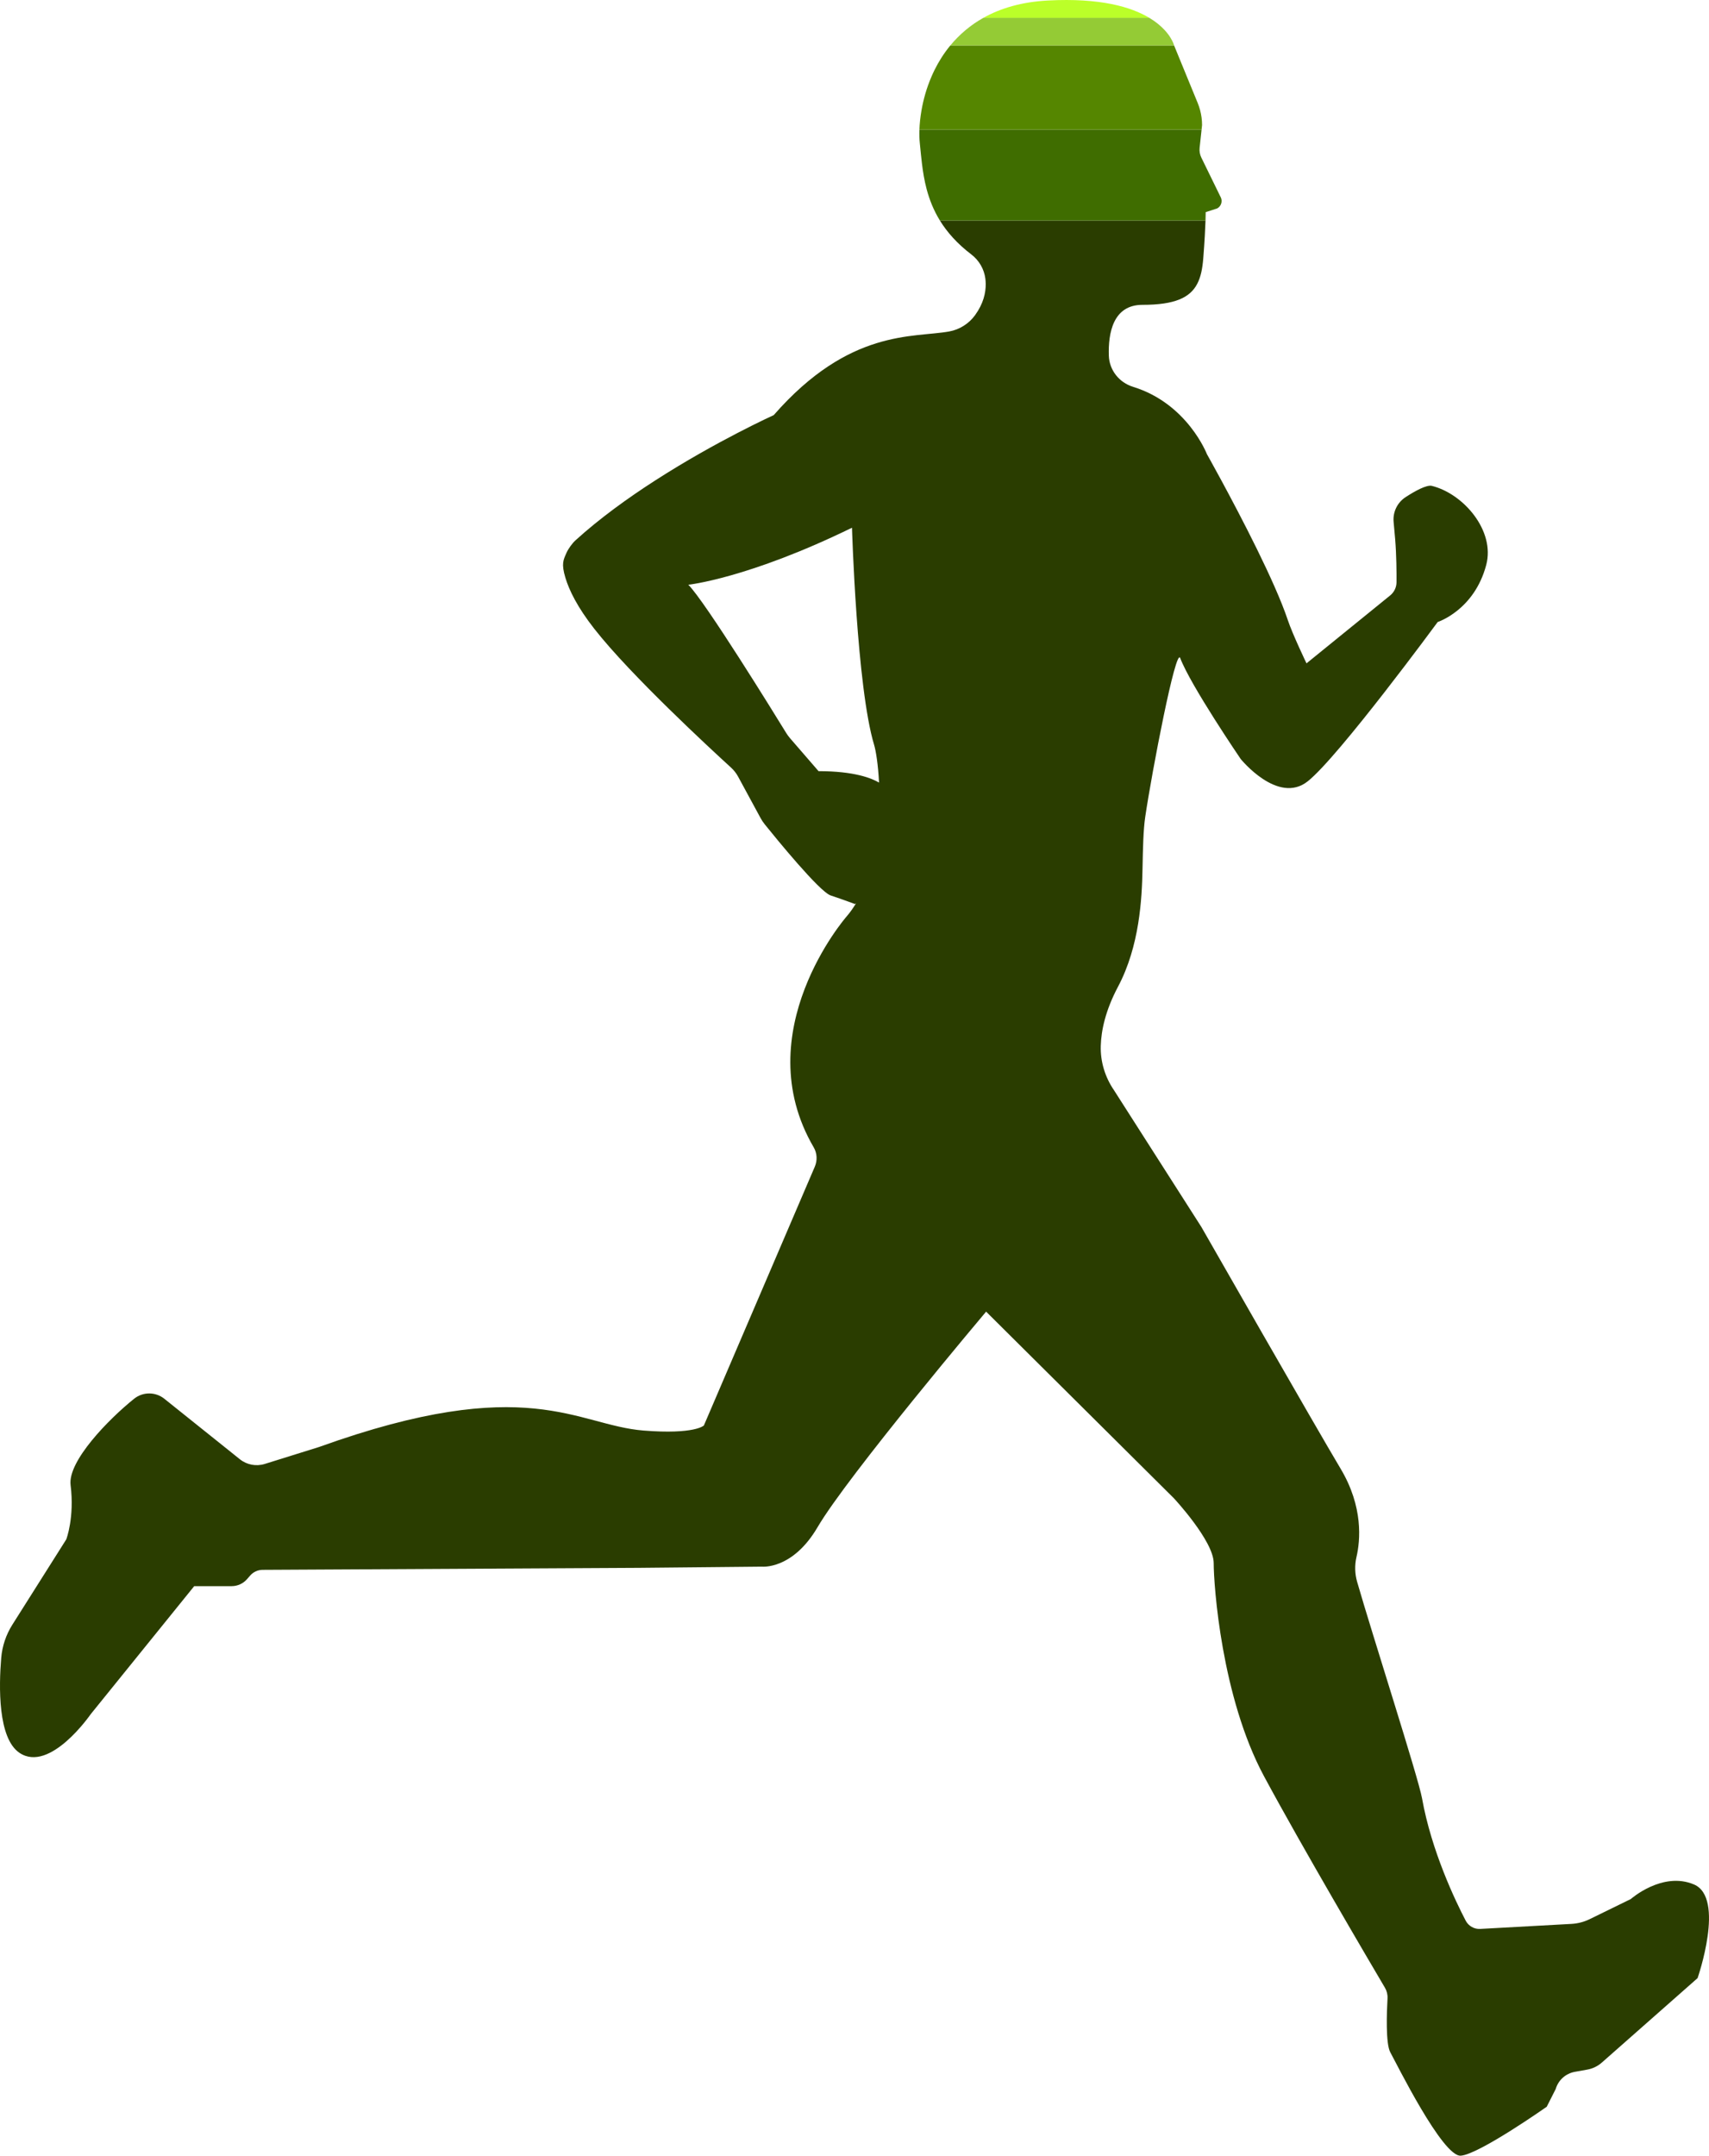 <?xml version="1.0" encoding="utf-8"?>
<svg xmlns="http://www.w3.org/2000/svg" fill="none" height="100%" overflow="visible" preserveAspectRatio="none" style="display: block;" viewBox="0 0 295 372" width="100%">
<g clip-path="url(#clip0_0_8140)" id="Layer_26">
<path d="M292.402 325.194C286.952 322.885 281.497 327.715 281.497 327.715L274.379 331.194C273.405 331.665 272.348 331.941 271.266 332.001L255.513 332.868C254.467 332.928 253.49 332.372 253.003 331.446C251.235 328.058 247.094 319.454 245.462 310.314C244.823 306.746 236.811 281.863 234.265 272.983C233.862 271.589 233.818 270.115 234.145 268.705C234.812 265.852 235.358 260.04 231.392 253.417C227.206 246.426 207.371 211.728 207.371 211.728L192.3 188.147C190.752 185.894 189.93 183.214 190.01 180.481C190.085 177.845 190.8 174.393 192.99 170.267C196.713 163.248 197.116 155.051 197.212 150.062C197.288 146.227 197.356 143.199 197.683 140.974C198.836 133.16 202.978 111.584 203.724 113.562C205.516 118.292 214.158 130.971 214.158 130.971C214.158 130.971 220.579 138.916 225.734 134.83C231.069 130.603 248.167 107.338 248.167 107.338C248.167 107.338 254.487 105.313 256.55 97.471C258.095 91.603 252.664 85.223 247.169 83.849C246.256 83.621 244.253 84.736 242.637 85.783C241.192 86.717 240.394 88.379 240.562 90.089C240.637 90.856 240.725 91.831 240.829 93.065C241.052 95.813 241.072 98.793 241.06 100.487C241.052 101.366 240.653 102.189 239.975 102.744L225.523 114.473C225.523 114.473 223.12 109.475 222.29 106.987C220.08 100.383 214.202 89.146 210.823 82.898C209.338 80.154 208.333 78.372 208.333 78.372C208.333 78.372 204.981 69.648 195.58 66.752C193.19 66.013 191.486 63.883 191.402 61.379C191.279 57.508 192.116 52.606 197.196 52.606C202.794 52.606 205.412 51.368 206.657 48.983C207.283 47.797 207.563 46.327 207.702 44.581C207.942 41.561 208.045 39.376 208.089 38.07H162.25C163.487 40.071 165.215 42.04 167.664 43.906C168.993 44.921 169.875 46.423 170.087 48.08C170.122 48.368 170.146 48.668 170.15 48.983C170.17 50.537 169.747 52.403 168.315 54.384C167.246 55.858 165.637 56.877 163.85 57.2C157.625 58.323 146.632 56.689 133.556 71.637C133.556 71.637 123.66 76.115 113.118 82.898C108.374 85.946 103.498 89.466 99.332 93.249C98.786 93.748 98.087 94.707 97.792 95.386C97.241 96.644 96.862 97.251 97.6 99.712C98.247 101.865 99.671 104.793 102.6 108.528C108.849 116.51 122.846 129.413 126.194 132.465C126.677 132.908 127.084 133.428 127.399 134.003L131.266 141.133C131.485 141.541 131.741 141.924 132.028 142.28C133.931 144.645 141.457 153.881 143.384 154.524C145.595 155.263 147.562 156.002 147.562 156.002C147.562 156.002 147.634 155.962 147.765 155.882C147.263 156.709 146.708 157.496 146.085 158.215C146.085 158.215 128.804 178.088 140.463 198.002C141.054 199.017 141.11 200.255 140.647 201.334L121.498 245.995C121.498 245.995 119.934 247.569 111.091 246.866C99.512 245.943 91.164 236.719 55.065 249.706L45.696 252.63C44.219 253.089 42.611 252.786 41.406 251.819L28.374 241.385C26.85 240.162 24.679 240.154 23.151 241.377C18.774 244.884 11.671 252.147 12.186 256.273C12.888 261.886 11.44 265.645 11.44 265.645L2.131 280.373C1.041 282.099 0.383 284.056 0.211 286.09C-0.2 290.991 -0.387 299.979 3.376 302.492C8.635 305.999 15.646 295.825 15.646 295.825L33.522 273.718H39.982C40.999 273.718 41.969 273.279 42.639 272.512L43.182 271.888C43.725 271.265 44.511 270.906 45.337 270.902L110.281 270.558L131.525 270.35C131.525 270.35 136.804 270.918 141.126 263.539C146.341 254.639 170.218 226.345 170.218 226.345L202.635 258.554C202.635 258.554 209.502 265.92 209.502 269.739C209.502 273.558 210.847 292.873 218.185 306.515C224.697 318.623 236.492 338.664 239.065 343.022C239.388 343.574 239.544 344.205 239.508 344.844C239.38 347.105 239.161 352.666 239.987 354.16C241.036 356.049 249.005 372.208 252.149 372C255.293 371.788 266.989 363.555 266.989 363.555L268.537 360.495C268.988 358.957 270.265 357.811 271.837 357.531L273.992 357.144C274.925 356.976 275.795 356.556 276.509 355.925L293.029 341.357C293.029 341.357 297.853 327.503 292.402 325.194ZM141.293 133.076L136.369 127.388C136.134 127.116 135.922 126.824 135.731 126.521C133.74 123.277 121.741 103.835 118.816 100.907C118.816 100.907 129.099 99.836 147.067 91.068C147.067 91.068 147.885 118.627 150.882 128.522C151.193 129.549 151.58 131.953 151.736 135.049C150.495 134.31 147.498 133.076 141.293 133.076Z" fill="#2A3D00" id="Vector"/>
<path d="M210.096 35.972L208.121 36.608C208.121 36.608 208.121 37.099 208.089 38.07H162.25C161.141 36.268 160.43 34.438 159.951 32.637C159.552 31.131 159.313 29.645 159.141 28.211C159.01 27.14 158.914 26.105 158.814 25.107C158.802 24.951 158.786 24.799 158.77 24.647C158.703 24.004 158.679 23.237 158.706 22.374H207.411L207.116 25.107L207.072 25.498C207.008 26.081 207.112 26.665 207.367 27.192L207.866 28.211L210.029 32.637L210.755 34.123C211.046 34.814 210.759 35.617 210.096 35.972Z" fill="#3F6D00" id="Vector_2"/>
<path d="M207.495 21.587L207.411 22.374H158.706C158.742 21.364 158.858 20.225 159.07 19.007C159.389 17.189 159.931 15.204 160.789 13.223C160.949 12.843 161.125 12.463 161.312 12.084C162.034 10.626 162.932 9.192 164.041 7.846H202.667L202.671 7.854L204.406 12.084L204.873 13.223L206.741 17.773C206.908 18.176 207.044 18.587 207.156 19.007C207.379 19.846 207.495 20.713 207.495 21.587Z" fill="#558600" id="Vector_3"/>
<path d="M202.667 7.846H164.041C164.42 7.386 164.824 6.939 165.25 6.507C165.701 6.048 166.184 5.601 166.699 5.173C167.617 4.406 168.634 3.699 169.755 3.072H198.381C199.538 3.767 200.392 4.498 201.019 5.173C201.47 5.657 201.801 6.112 202.044 6.507C202.511 7.258 202.655 7.786 202.667 7.846Z" fill="#94CB35" id="Vector_4"/>
<path d="M198.381 3.072H169.755C172.684 1.434 176.335 0.328 180.868 0.088C189.922 -0.395 195.257 1.202 198.381 3.072Z" fill="#BBFF29" id="Vector_5"/>
</g>
<defs>
<clipPath id="clip0_0_8140">
<rect fill="white" height="372" width="295"/>
</clipPath>
</defs>
</svg>